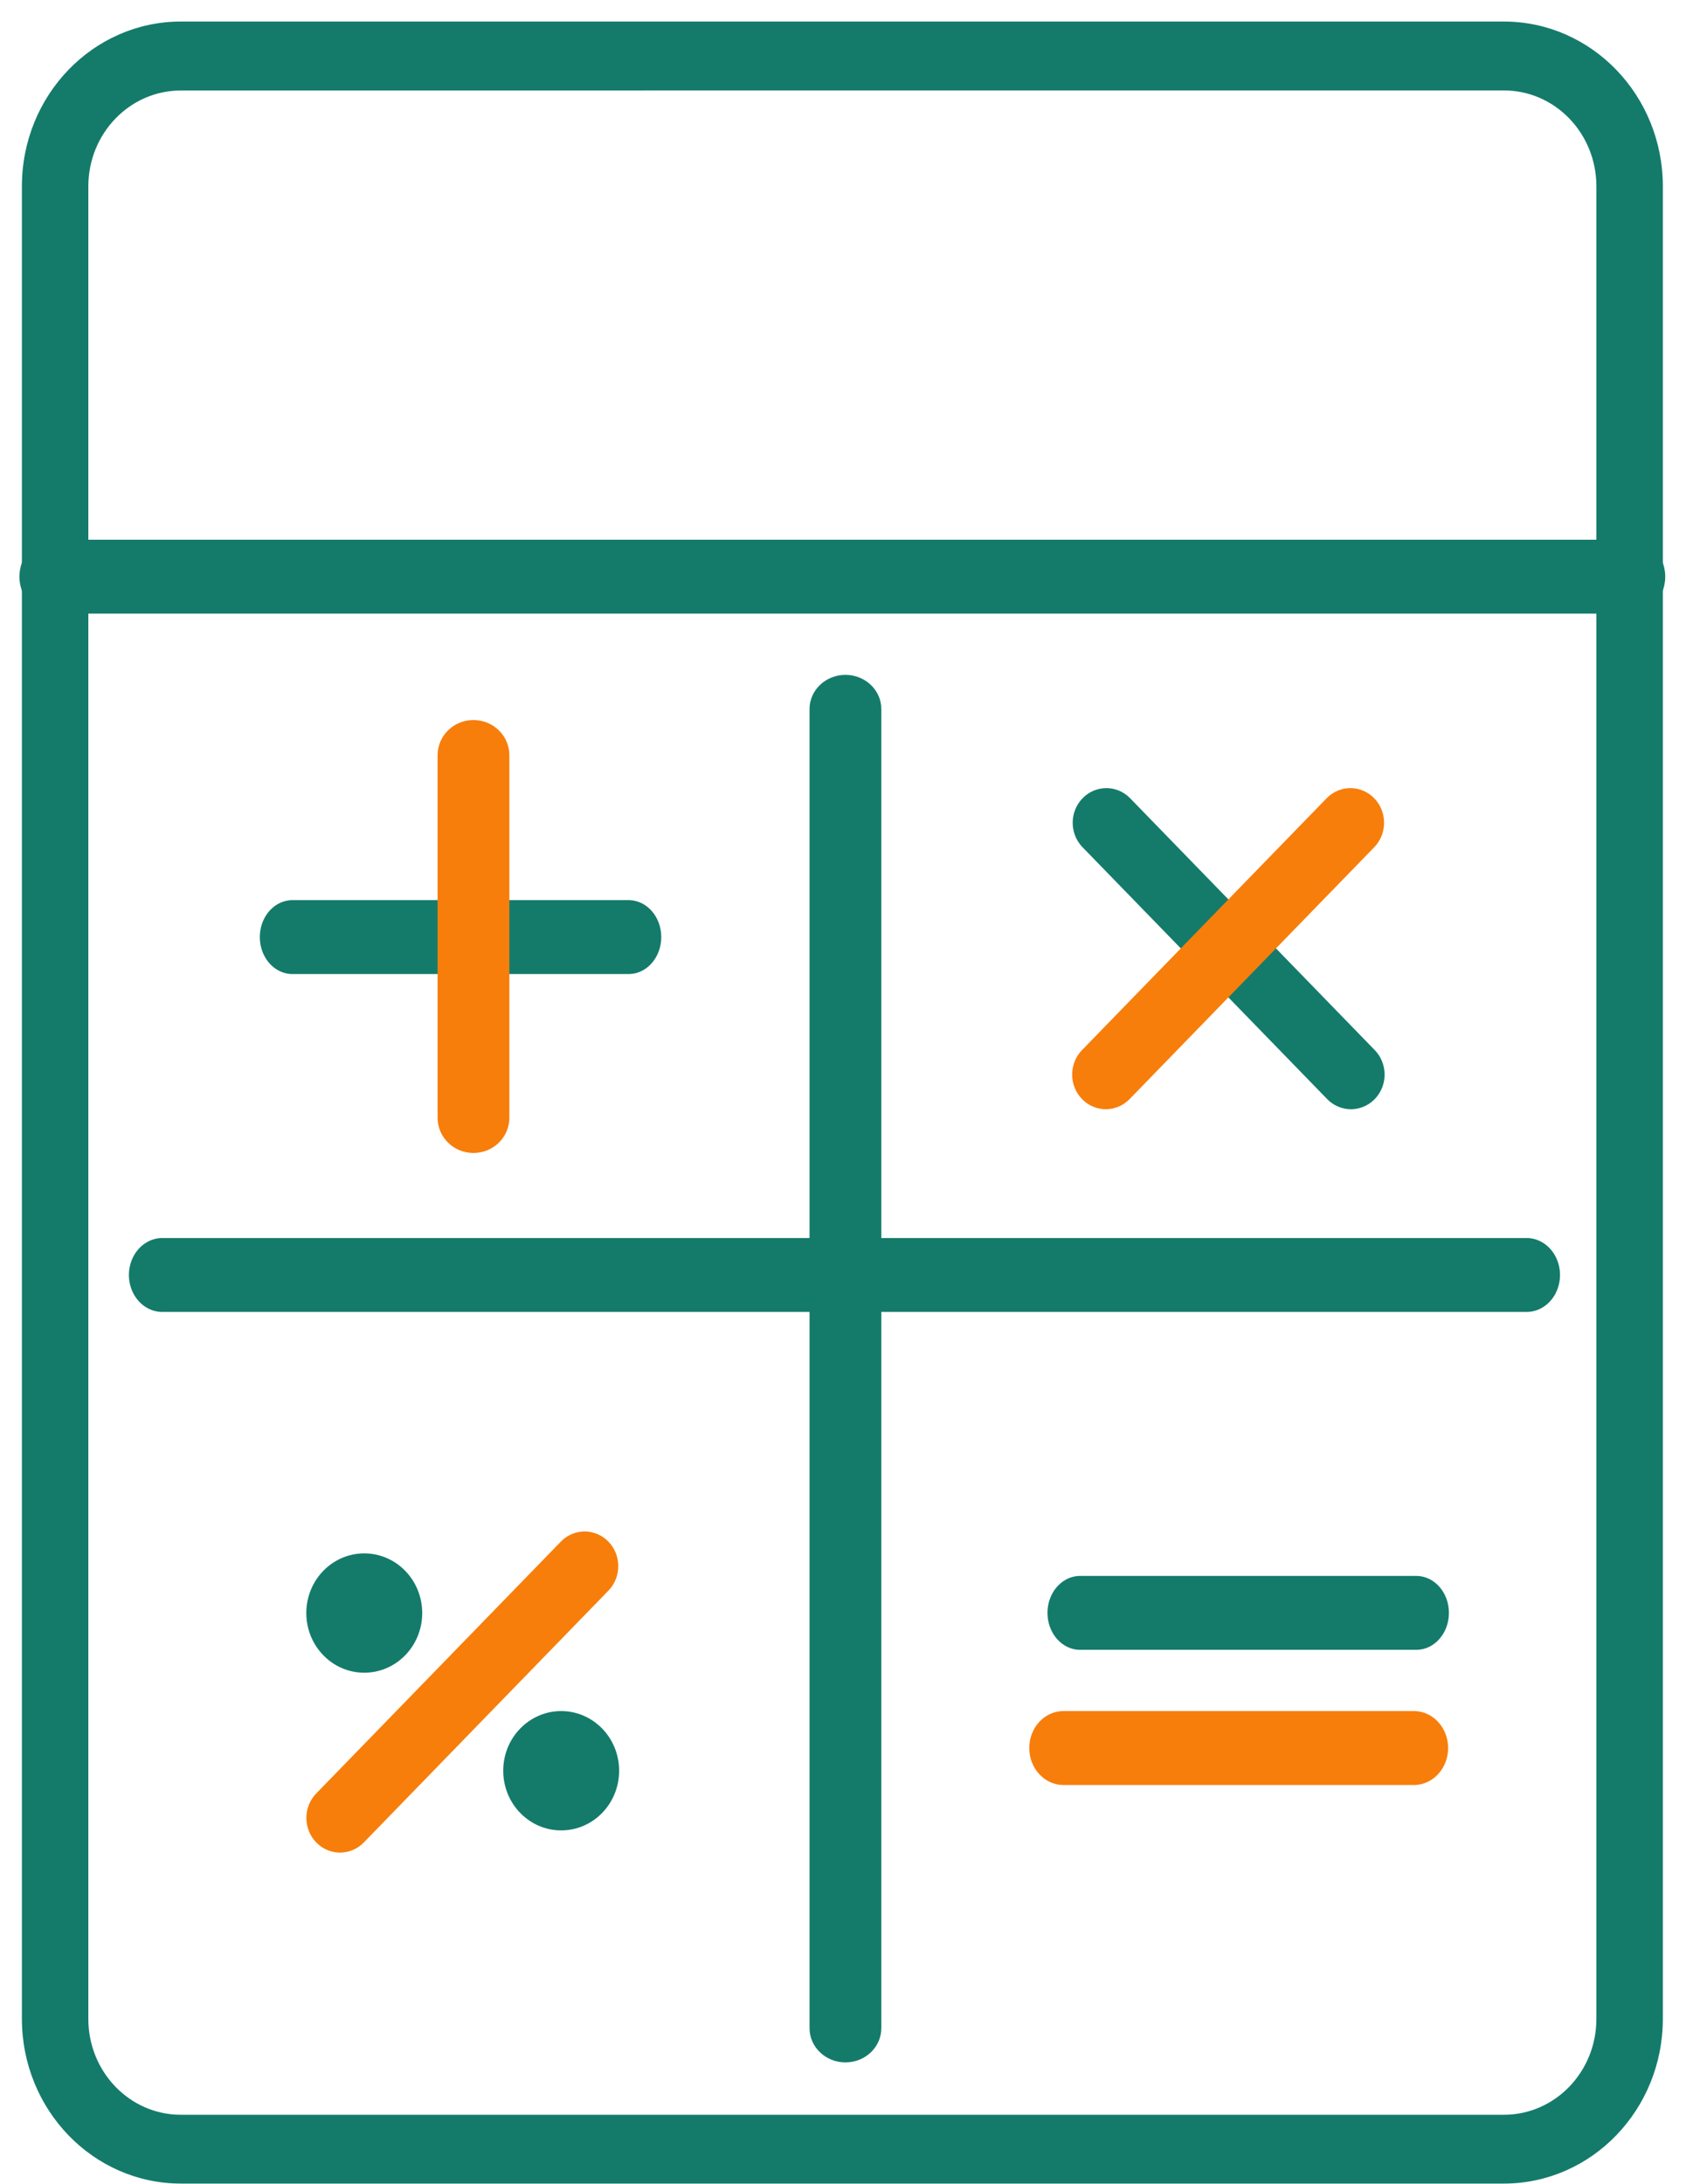 <?xml version="1.0" encoding="UTF-8"?>
<svg width="78px" height="101px" viewBox="0 0 78 101" version="1.1" xmlns="http://www.w3.org/2000/svg" xmlns:xlink="http://www.w3.org/1999/xlink">
    <!-- Generator: Sketch 59.1 (86144) - https://sketch.com -->
    <title>Group_568</title>
    <desc>Created with Sketch.</desc>
    <g id="M12" stroke="none" stroke-width="1" fill="none" fill-rule="evenodd">
        <g id="M12_Tool_Desktop" transform="translate(-825, -586)" fill-rule="nonzero">
            <g id="Group-6" transform="translate(754, 587)">
                <g id="Group_568" transform="translate(71, 0)">
                    <g id="Group_508" transform="translate(1.012, 0)" fill="#147B6B">
                        <path d="M68.568,99.975 L7.349,99.975 C3.293,99.969 0.006,96.564 0.001,92.362 L0.001,7.609 C0.005,3.407 3.292,0.001 7.349,-0.004 L68.568,-0.004 C72.625,0.001 75.912,3.406 75.917,7.609 L75.917,92.366 C75.91,96.567 72.623,99.97 68.568,99.975 Z M7.349,3.185 C4.99,3.188 3.078,5.169 3.075,7.613 L3.075,92.366 C3.078,94.81 4.99,96.791 7.349,96.793 L68.568,96.793 C70.927,96.791 72.839,94.81 72.842,92.366 L72.842,7.609 C72.839,5.165 70.927,3.184 68.568,3.182 L7.349,3.185 Z" id="Path_465"></path>
                    </g>
                    <g id="Group_510" transform="translate(37.452, 30.208)" fill="#147B6B">
                        <path d="M1.66,64.163 C0.743,64.163 0,63.454 0,62.581 L0,1.581 C0,0.708 0.743,-0 1.661,-0 C2.578,-0 3.321,0.708 3.321,1.581 L3.321,62.581 C3.321,63.001 3.146,63.403 2.835,63.7 C2.523,63.997 2.101,64.163 1.66,64.163 Z" id="Path_467"></path>
                    </g>
                    <g id="Group_511" transform="translate(5.061, 56.25)" fill="#147B6B">
                        <path d="M65.526,3.418 L2.487,3.418 C1.926,3.433 1.401,3.111 1.116,2.576 C0.832,2.041 0.832,1.377 1.116,0.842 C1.401,0.307 1.926,-0.015 2.487,4.33680869e-19 L65.526,4.33680869e-19 C66.087,-0.015 66.612,0.307 66.897,0.842 C67.181,1.377 67.181,2.041 66.897,2.576 C66.612,3.111 66.087,3.433 65.526,3.418 Z" id="Path_468"></path>
                    </g>
                    <g id="Group_512" transform="translate(0, 23.958)" fill="#147B6B">
                        <path d="M75.461,3.418 L2.479,3.418 C1.92,3.433 1.397,3.111 1.113,2.576 C0.829,2.041 0.829,1.377 1.113,0.842 C1.397,0.307 1.92,-0.015 2.479,-1.08420217e-19 L75.46,-1.08420217e-19 C76.02,-0.015 76.543,0.307 76.826,0.842 C77.11,1.377 77.11,2.041 76.826,2.576 C76.543,3.111 76.02,3.433 75.46,3.418 L75.461,3.418 Z" id="Path_469"></path>
                    </g>
                    <g id="Group_513" transform="translate(11.134, 40.625)" fill="#147B6B">
                        <path d="M17.985,3.418 L2.434,3.418 C1.886,3.433 1.373,3.111 1.095,2.576 C0.817,2.041 0.817,1.377 1.095,0.842 C1.373,0.307 1.886,-0.015 2.434,4.33680869e-19 L17.985,4.33680869e-19 C18.805,0.023 19.458,0.781 19.458,1.709 C19.458,2.636 18.805,3.395 17.985,3.418 Z" id="Path_470"></path>
                    </g>
                    <g id="Group_514" transform="translate(20.244, 32.292)" fill="#F77E0B">
                        <path d="M1.66,20.025 C0.743,20.025 0,19.296 0,18.398 L0,1.632 C0,0.733 0.743,0.004 1.661,0.004 C2.578,0.004 3.321,0.733 3.321,1.632 L3.321,18.398 C3.321,18.829 3.146,19.243 2.835,19.549 C2.523,19.854 2.1,20.025 1.66,20.025 L1.66,20.025 Z" id="Path_471"></path>
                    </g>
                    <g id="Group_515" transform="translate(49.599, 35.417)" fill="#147B6B">
                        <path d="M12.9,14.876 C12.487,14.877 12.091,14.708 11.799,14.407 L0.456,2.734 C-0.126,2.104 -0.114,1.112 0.484,0.497 C1.081,-0.118 2.046,-0.13 2.658,0.469 L14.001,12.142 C14.446,12.6 14.58,13.289 14.339,13.887 C14.098,14.486 13.53,14.876 12.9,14.876 L12.9,14.876 Z" id="Path_472"></path>
                    </g>
                    <g id="Group_516" transform="translate(49.599, 35.417)" fill="#F77E0B">
                        <path d="M1.56,14.876 C0.93,14.876 0.363,14.486 0.122,13.887 C-0.119,13.289 0.014,12.6 0.459,12.142 L11.802,0.469 C12.414,-0.13 13.379,-0.118 13.977,0.497 C14.574,1.112 14.586,2.104 14.004,2.734 L2.661,14.407 C2.369,14.708 1.973,14.877 1.56,14.876 L1.56,14.876 Z" id="Path_473"></path>
                    </g>
                    <g id="Group_517" transform="translate(14.171, 69.792)" fill="#F77E0B">
                        <path d="M1.56,14.877 C0.93,14.877 0.363,14.487 0.122,13.888 C-0.119,13.29 0.014,12.601 0.459,12.143 L11.802,0.47 C12.414,-0.13 13.379,-0.117 13.977,0.498 C14.574,1.112 14.586,2.105 14.004,2.735 L2.661,14.408 C2.369,14.709 1.973,14.877 1.56,14.877 L1.56,14.877 Z" id="Path_474"></path>
                    </g>
                    <g id="Group_518" transform="translate(47.574, 71.875)" fill="#147B6B">
                        <path d="M17.985,3.418 L2.434,3.418 C1.886,3.433 1.373,3.111 1.095,2.576 C0.817,2.041 0.817,1.377 1.095,0.842 C1.373,0.307 1.886,-0.015 2.434,4.73695519e-13 L17.985,4.73695519e-13 C18.805,0.023 19.458,0.781 19.458,1.709 C19.458,2.636 18.805,3.395 17.985,3.418 L17.985,3.418 Z" id="Path_475"></path>
                    </g>
                    <g id="Group_519" transform="translate(47.574, 78.125)" fill="#F77E0B">
                        <path d="M17.878,3.418 L1.586,3.418 C0.728,3.395 0.043,2.636 0.043,1.709 C0.043,0.781 0.728,0.023 1.586,6.44225414e-13 L17.878,6.44225414e-13 C18.736,0.023 19.421,0.781 19.421,1.709 C19.421,2.636 18.736,3.395 17.878,3.418 L17.878,3.418 Z" id="Path_476"></path>
                    </g>
                    <g id="Group_520" transform="translate(14.171, 70.833)" fill="#147B6B">
                        <ellipse id="Ellipse_18" cx="2.681" cy="2.759" rx="2.681" ry="2.759"></ellipse>
                    </g>
                    <g id="Group_521" transform="translate(23.281, 78.125)" fill="#147B6B">
                        <ellipse id="Ellipse_19" cx="2.681" cy="2.759" rx="2.681" ry="2.759"></ellipse>
                    </g>
                </g>
            </g>
        </g>
    </g>
</svg>